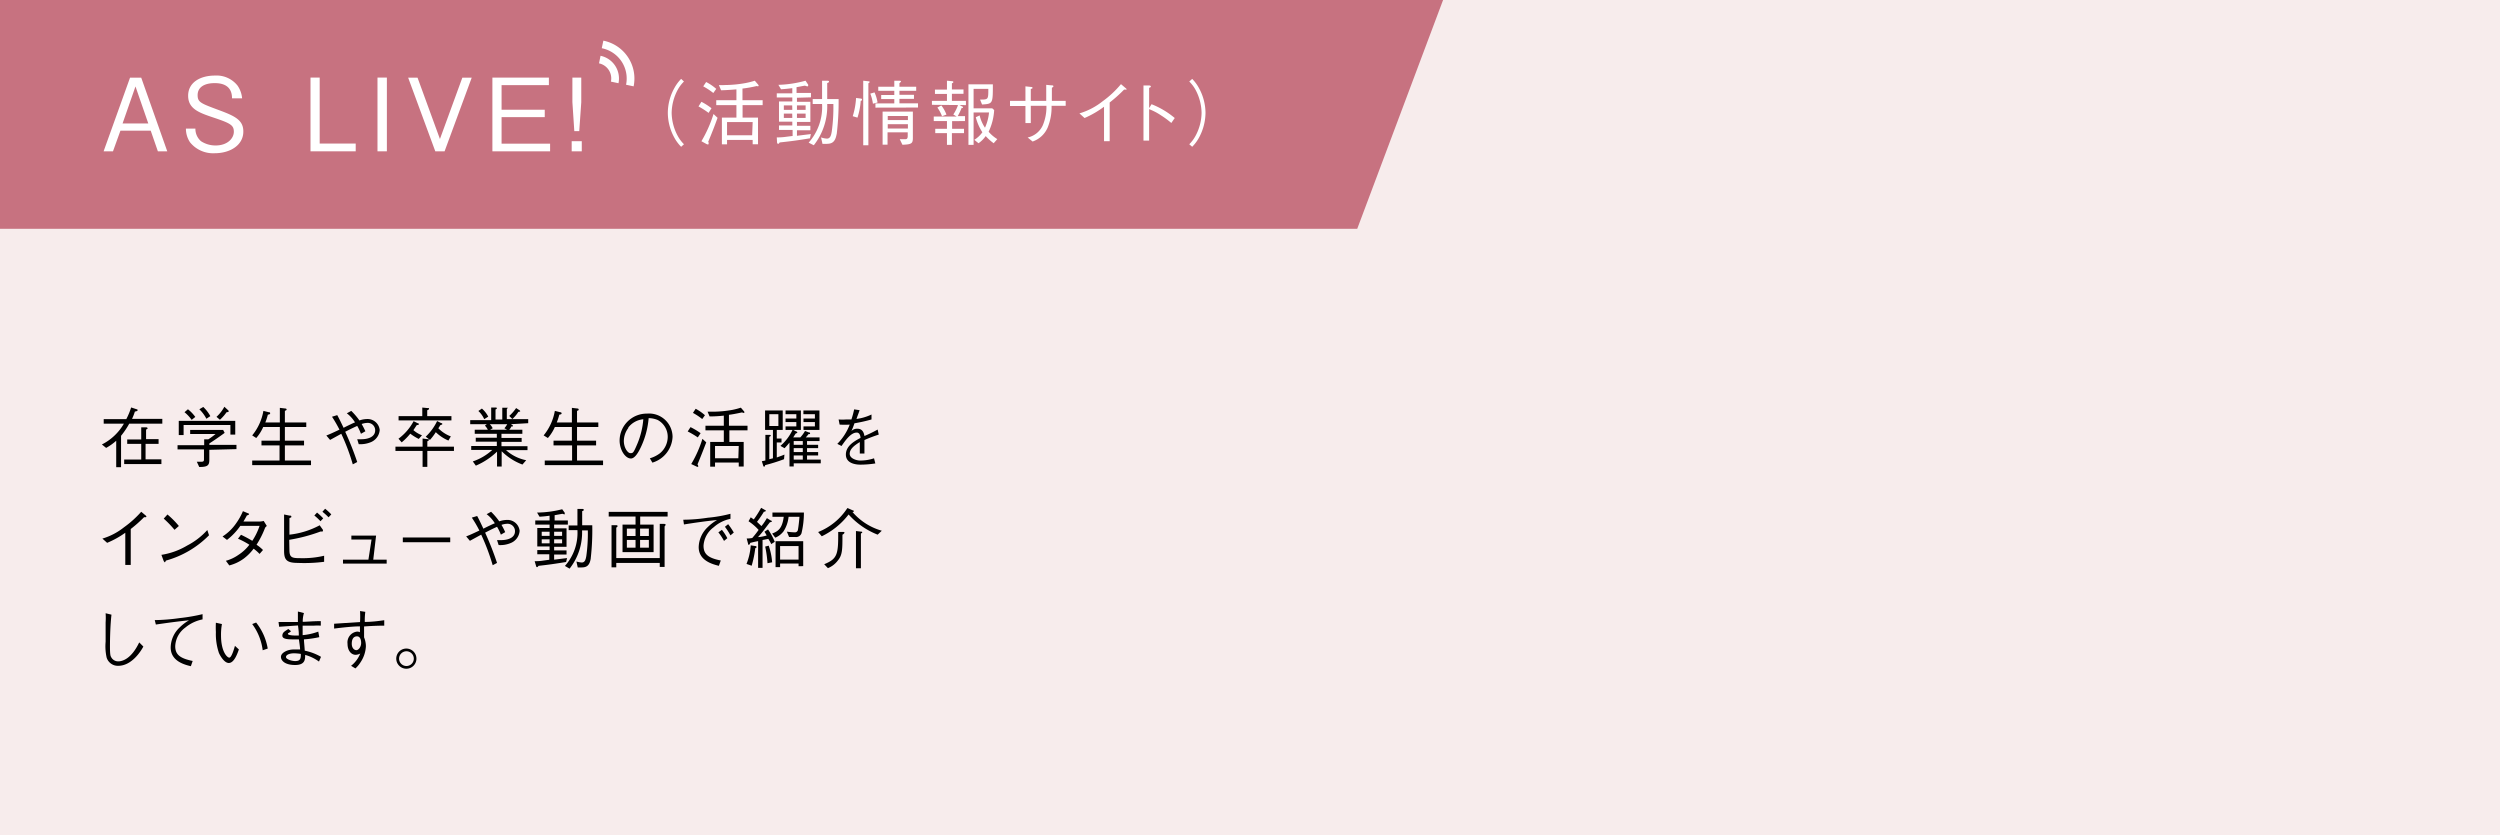 <svg xmlns="http://www.w3.org/2000/svg" viewBox="0 0 247.82 82.8"><defs><style>.cls-1{fill:#f7ecec;}.cls-2{fill:#c77280;}.cls-3{fill:#fff;}</style></defs><g id="レイヤー_2" data-name="レイヤー 2"><g id="レイヤー_5" data-name="レイヤー 5"><rect class="cls-1" width="247.82" height="82.8"/><polygon class="cls-2" points="0 0 143.05 0 134.54 22.68 0 22.68 0 0"/><path d="M12.81,42A8.09,8.09,0,0,1,12,43.2v3.11h-.48V43.69a5.31,5.31,0,0,1-1,.71l-.42-.34A5.26,5.26,0,0,0,12.28,42h-2v-.45h2.24A7.21,7.21,0,0,0,13,40.39l.55.18s.09,0,.09.09-.1.1-.27.14a5.66,5.66,0,0,1-.28.72h3V42Zm-.5,4v-.45H14V44H12.61v-.44H14V42.36l.48,0c.11,0,.15.06.15.09s0,.07-.15.13v.95h1.24V44H14.43v1.53H16V46Z"/><path d="M20.75,44.59v1c0,.52-.15.71-1,.7l-.24-.52h.41c.17,0,.3,0,.3-.22v-1H17.6v-.42h2.64v-.58l.41,0a6.7,6.7,0,0,0,.72-.53H18.85v-.4h3.27l.15.29c-.69.51-1.27.89-1.52,1.05v.14h2.69v.42Zm2.09-1.51v-.95H18.2v1h-.48V41.72h5.6v1.36ZM19,41.62a3.93,3.93,0,0,0-.71-.76l.34-.29a3.77,3.77,0,0,1,.73.76Zm1.46-.11a3.63,3.63,0,0,0-.7-.94l.39-.23a3.71,3.71,0,0,1,.7.91Zm2-.65a4.27,4.27,0,0,1-.66.75l-.34-.29a3.67,3.67,0,0,0,.78-1l.39.36s.05.06.05.09S22.6,40.86,22.48,40.86Z"/><path d="M27.74,41.88V40.43l.5.06s.17,0,.17.09-.05.09-.17.15v1.15h2.12v.45H28.24v1.35h1.9v.47h-1.9v1.5h2.59v.46H25v-.46h2.71v-1.5H25.92v-.47h1.82V42.33H26.09a4.19,4.19,0,0,1-.69,1.09L25,43.16a5.24,5.24,0,0,0,1.11-2.43l.52.13c.05,0,.15,0,.15.11s-.13.11-.23.14a5.59,5.59,0,0,1-.25.77Z"/><path d="M35.78,43a4.45,4.45,0,0,0-.37-.78c-.22.1-.47.21-1.19.58a29.83,29.83,0,0,1,1.19,3l-.44.23A20.17,20.17,0,0,0,33.83,43l-1.11.61-.37-.44c.29-.11.54-.22,1.3-.58a12.7,12.7,0,0,0-.74-1.28l.52-.16c.22.4.4.78.63,1.26.1-.06.55-.28.64-.32.31-.15.34-.16.49-.22a3.25,3.25,0,0,0-.81-.9l.44-.24a6.7,6.7,0,0,1,.81.95,2.26,2.26,0,0,1,.73-.14,1.21,1.21,0,0,1,1.28,1.08,1.42,1.42,0,0,1-.9,1.22,2.72,2.72,0,0,1-1.18.19l-.15-.49a4.13,4.13,0,0,0,.44,0c.47,0,1.34-.15,1.34-.88a.73.73,0,0,0-.77-.74,1.9,1.9,0,0,0-.57.11,7.93,7.93,0,0,1,.37.72Z"/><path d="M42.36,44.7v1.58h-.47V44.7H39.2v-.42h2.69v-.81l.48.06c.1,0,.14,0,.14.08s-.09.11-.15.13v.54H45v.42Zm-.85-1.19a4.88,4.88,0,0,1-.84-.52,6.28,6.28,0,0,1-.85.86l-.32-.36A5.2,5.2,0,0,0,41,41.75l.4.2c.1,0,.13.08.13.11s-.13.08-.22.08l-.33.5a2.83,2.83,0,0,0,.85.51Zm-2-1.84v-.42h2.35V40.4l.51.05c.15,0,.16,0,.16.07s-.06.09-.18.15v.58h2.4v.42Zm4.94,2a4,4,0,0,1-1.25-.83,5.71,5.71,0,0,1-.58.77l-.42-.32a5.24,5.24,0,0,0,1.13-1.55l.4.2c.1,0,.12.07.12.1s-.14.1-.21.11a2.2,2.2,0,0,1-.19.3,3.38,3.38,0,0,0,1.24.81Z"/><path d="M50.65,42.05l.12.08s.07,0,.07.09-.08.05-.14.05a1.34,1.34,0,0,1-.22.33h1.3V43H49.71v.41h2v.39h-2v.43h2.58v.39H50.16a4.18,4.18,0,0,0,2,1l-.37.43a5.73,5.73,0,0,1-2.06-1.32v1.52h-.46V44.77a7,7,0,0,1-2.1,1.39l-.3-.42A5.42,5.42,0,0,0,48.8,44.6H46.71v-.39h2.54v-.43H47.16v-.39h2.09V43H47.06V42.6h1.3a1.77,1.77,0,0,0-.29-.41l.19-.14H46.61v-.4h2.08V40.4l.43,0c.07,0,.13,0,.13.07s-.06.08-.13.12v1h.67V40.42l.43,0c.09,0,.12,0,.12,0s-.05.08-.1.13v1h2.12v.4ZM48,41.55a2.53,2.53,0,0,0-.58-.81l.35-.24a2.76,2.76,0,0,1,.63.8Zm.55.5a1.41,1.41,0,0,1,.29.4l-.26.15h1.69L50,42.45a2,2,0,0,0,.28-.4Zm2.84-1.23a3.7,3.7,0,0,1-.6.72l-.31-.31a4,4,0,0,0,.68-.78l.31.2s.1.06.1.11S51.42,40.83,51.35,40.82Z"/><path d="M56.69,41.88V40.43l.51.06s.16,0,.16.09,0,.09-.16.15v1.15h2.11v.45H57.2v1.35h1.89v.47H57.2v1.5h2.58v.46H54v-.46h2.71v-1.5H54.87v-.47h1.82V42.33H55a4.19,4.19,0,0,1-.69,1.09l-.42-.26A5.24,5.24,0,0,0,55,40.73l.52.13s.15,0,.15.11-.13.11-.23.14a5.59,5.59,0,0,1-.25.77Z"/><path d="M64.42,45.43a3.08,3.08,0,0,0,1-.5,2.13,2.13,0,0,0,.77-1.62,1.89,1.89,0,0,0-1-1.68,2.39,2.39,0,0,0-.89-.18,8.31,8.31,0,0,1-.76,2.85c-.27.58-.62,1.15-1,1.15-.55,0-1.12-.84-1.12-1.79A2.69,2.69,0,0,1,64.14,41a2.33,2.33,0,0,1,2.53,2.3,2.8,2.8,0,0,1-2,2.56Zm-2.14-3a2.17,2.17,0,0,0-.44,1.27c0,.7.39,1.22.65,1.22s.3,0,.72-1a7.9,7.9,0,0,0,.56-2.36A2.12,2.12,0,0,0,62.28,42.38Z"/><path d="M69.17,43.36a8.29,8.29,0,0,0-1-.59l.28-.43a7.15,7.15,0,0,1,1,.6Zm0,2.7a.68.68,0,0,1,.05.17.06.06,0,0,1-.06.05.44.44,0,0,1-.15-.05L68.52,46a11.43,11.43,0,0,0,1.11-2.5l.38.35C69.73,44.58,69.44,45.32,69.13,46.06Zm.44-4.52a5.87,5.87,0,0,0-.92-.61l.27-.41a4.71,4.71,0,0,1,.92.64Zm2.69,1.12v1.15h1.42v2.44h-.49v-.4H70.88v.41H70.4V43.81h1.35V42.66H69.93V42.2h1.82v-1a12.71,12.71,0,0,1-1.41.08l-.2-.47.54,0a11.2,11.2,0,0,0,1.92-.18,7.34,7.34,0,0,0,.84-.22l.3.35a.15.15,0,0,1,.05.1.06.06,0,0,1-.07.07.41.41,0,0,1-.16-.05c-.69.15-1,.2-1.3.24V42.2H74.1v.46Zm.93,1.55H70.88v1.22h2.31Z"/><path d="M77.72,45.52a18.16,18.16,0,0,1-1.88.59c0,.08,0,.14-.09.14s-.09-.07-.1-.11l-.13-.42.35-.07V43.11l.4,0c.07,0,.13,0,.13.07s-.05.07-.14.12v2.22l.36-.09V42.62h-.78V40.69h1.75v1.93H77v.85h.47v.39H77v1.49c.33-.12.56-.2.76-.29Zm-.56-4.46h-.9v1.17h.9Zm1.52,4.87v.31h-.42V43.87a7.26,7.26,0,0,1-.49.56l-.41-.23a4.77,4.77,0,0,0,1.2-1.58h-.69v-.35h1.07v-.43H77.87v-.35h1.07v-.43H77.87v-.37h1.52v1.93h-.75l.28.15c.06,0,.12.06.12.1s-.1.09-.17.11l-.24.38h.7a3.22,3.22,0,0,0,.47-.64l.39.15c.07,0,.11,0,.11.09s0,.06-.15.07a3.1,3.1,0,0,1-.28.33h1.37v.36H80v.37h1.1v.33H80v.39h1.1v.34H80v.41h1.36v.37Zm.9-2.21h-.9v.37h.9Zm0,.7h-.9v.39h.9Zm0,.73h-.9v.41h.9Zm.07-2.53v-.35h1.13v-.43H79.65v-.35h1.13v-.43H79.64v-.37h1.59v1.93Z"/><path d="M86.77,45.94a9.82,9.82,0,0,1-1.46.12c-.2,0-1.46,0-1.46-1,0-.85.82-1.32,1.45-1.65,0-.18-.08-.53-.37-.53-.58,0-1.11.75-1.51,1.33L83,44a5.46,5.46,0,0,0,1.23-1.91,8,8,0,0,1-1,0l-.1-.51a4.53,4.53,0,0,0,.75,0l.52,0a9,9,0,0,0,.27-1l.54.08c-.07.23-.15.41-.31.87a5,5,0,0,0,1.49-.44l0,.49a15.23,15.23,0,0,1-1.69.38,7.72,7.72,0,0,1-.3.77A.77.77,0,0,1,85,42.5c.55,0,.65.49.69.72A13.43,13.43,0,0,0,87,42.58l.11.5a14.1,14.1,0,0,0-1.42.54c0,.67,0,.83,0,1.34h-.46c0-.06,0-.31,0-.46s0-.45,0-.68c-.5.31-1,.67-1,1.16s.72.67,1,.67a4.16,4.16,0,0,0,1.41-.22Z"/><path d="M12.42,56V52.81a9,9,0,0,1-1.8,1l-.47-.42a6.35,6.35,0,0,0,2.14-1.12A10.14,10.14,0,0,0,14,50.73l.44.37a.16.16,0,0,1,.07.12s0,.05-.08.05l-.15,0a13.45,13.45,0,0,1-1.32,1.17V56Z"/><path d="M20.72,53.06a9.58,9.58,0,0,1-4.27,2.51s-.08.17-.11.17-.09-.08-.13-.17L16,55a7.06,7.06,0,0,0,2.55-.92,7,7,0,0,0,2-1.54Zm-3.42-.54a10.19,10.19,0,0,0-1.07-1.11L16.6,51a8.61,8.61,0,0,1,1.13,1.14Z"/><path d="M26.45,52.14a.84.84,0,0,0-.17.17A9,9,0,0,1,25.43,54a3.84,3.84,0,0,1,.64.52l-.34.39a4.33,4.33,0,0,0-.59-.52,4.78,4.78,0,0,1-1,1,4.2,4.2,0,0,1-1.41.66l-.34-.46A4,4,0,0,0,23.64,55a4.25,4.25,0,0,0,1.08-1,7.65,7.65,0,0,0-1.13-.6l.3-.39a12.6,12.6,0,0,1,1.12.6,6.22,6.22,0,0,0,.72-1.48H23.82a6.12,6.12,0,0,1-1.32,1.39l-.44-.34a4.68,4.68,0,0,0,1.35-1.31,6,6,0,0,0,.67-1.2l.5.21c.08,0,.11.09.11.11s-.17.1-.22.11c-.1.19-.12.23-.34.6h1.59a2,2,0,0,0,.42-.06Z"/><path d="M28.69,54.5c0,.78.25.83,1.1.83a9.2,9.2,0,0,0,2.34-.24v.6a15.31,15.31,0,0,1-2.61.11c-1.16,0-1.36-.35-1.36-1.23V51l.54.11c.09,0,.18,0,.18.1s0,.05-.19.16V53a8.24,8.24,0,0,0,3-.93l.32.45a.28.28,0,0,1,0,.11s0,.06-.08.06l-.16,0a16.28,16.28,0,0,1-3.1.82Zm3.08-2.83a5.73,5.73,0,0,0-.61-.57l.27-.29a8,8,0,0,1,.61.57Zm.8-.39a5.89,5.89,0,0,0-.61-.55l.27-.3a6.11,6.11,0,0,1,.61.56Z"/><path d="M38.33,55.48v.39H34v-.39h2.52l.31-2h-2v-.39h2.45L37,55.48Z"/><path d="M39.93,53.75v-.47h4.7v.47Z"/><path d="M49.65,53a4.21,4.21,0,0,0-.38-.78c-.22.1-.47.21-1.18.58a30,30,0,0,1,1.18,3l-.43.23A21.3,21.3,0,0,0,47.7,53l-1.12.61-.37-.44c.3-.11.55-.22,1.31-.58a12.2,12.2,0,0,0-.75-1.28l.53-.16c.22.4.39.78.62,1.26.1-.06.55-.28.64-.32.31-.15.35-.16.49-.22a3.25,3.25,0,0,0-.81-.9l.44-.24a6.7,6.7,0,0,1,.81.95,2.33,2.33,0,0,1,.74-.14,1.21,1.21,0,0,1,1.28,1.08,1.41,1.41,0,0,1-.91,1.22,2.63,2.63,0,0,1-1.17.19l-.16-.49a4.13,4.13,0,0,0,.44,0c.47,0,1.34-.15,1.34-.88a.73.73,0,0,0-.77-.74,1.9,1.9,0,0,0-.57.11,5.9,5.9,0,0,1,.37.72Z"/><path d="M54.93,52v.37h1.23v1.83H54.93v.36h1.23v.41H54.93v.51l1.28-.16-.09.39c-1.12.18-1.73.27-2.74.38-.06.09-.1.13-.15.13s-.08-.06-.09-.11L53,55.63c.63,0,.78-.06,1.45-.14v-.55H53.26v-.41h1.22v-.36H53.26V52.34h1.22V52H53.06v-.41h1.42v-.47a10.2,10.2,0,0,1-1,.1l-.24-.41a10.51,10.51,0,0,0,2.49-.33l.25.35s0,.06,0,.1,0,.06,0,.06a.82.82,0,0,1-.22-.06l-.78.14v.52h1.31V52Zm-.45.71H53.7v.41h.78Zm0,.75H53.7v.4h.78Zm1.24-.75h-.79v.41h.79Zm0,.75h-.79v.4h.79Zm2.84,1.9c-.14.89-.59.89-1.05.89h-.24l-.13-.59a2.26,2.26,0,0,0,.53.1c.32,0,.39-.31.45-.64a16.17,16.17,0,0,0,.15-2.54H57.7a5.79,5.79,0,0,1-1.24,3.79L56,56.1a4.92,4.92,0,0,0,1.24-3.55h-.87v-.46h.87V50.45l.5,0s.13,0,.13.09-.11.11-.16.13v1.4h1A24.79,24.79,0,0,1,58.56,55.33Z"/><path d="M63.46,51.2V52h1.33v2.73H61.71V52H63V51.2H60.34v-.46h5.84v.46Zm2.42,1v4H65.4V55.8H61.09v.44h-.47V52.06l.47,0s.13,0,.13.09,0,0-.13.17v3H65.4V51.93l.47,0S66,52,66,52A.63.63,0,0,1,65.88,52.18ZM63,52.4h-.86v.73H63Zm0,1.12h-.86v.77H63Zm1.32-1.12h-.87v.73h.87Zm0,1.12h-.87v.77h.87Z"/><path d="M67.73,51.52a16.93,16.93,0,0,0,2.44-.2,13.7,13.7,0,0,0,2.24-.39l0,.5a3.54,3.54,0,0,0-1.67.84,2.45,2.45,0,0,0-1,1.83c0,.84.48,1.22,1.71,1.46l-.19.53c-.59-.15-2-.5-2-1.85a2.82,2.82,0,0,1,.91-2,4.45,4.45,0,0,1,.91-.69c-1,.09-2.57.32-3.28.44Zm3.83,1a4.82,4.82,0,0,1,.54.83l-.33.27a5.69,5.69,0,0,0-.56-.85Zm.62-.56a7.14,7.14,0,0,1,.56.83l-.33.28a6.63,6.63,0,0,0-.55-.85Z"/><path d="M76.44,53.94c0-.08-.23-.45-.28-.52l-.57.11v2.76h-.44V53.64c-.31.06-.54.11-.79.18,0,.07-.06.18-.13.18s-.06,0-.08-.12l-.13-.5a2.87,2.87,0,0,0,.55-.05,9.72,9.72,0,0,0,.63-.8,5.19,5.19,0,0,0-1-.86l.22-.39.3.21a10.54,10.54,0,0,0,.73-1.15l.39.22c.06,0,.07.06.07.09s-.11.08-.19.08c-.2.36-.63.94-.68,1l.44.42a5.33,5.33,0,0,0,.54-.79l.41.25c.08,0,.09.06.09.08s-.13.08-.2.08c-.67.86-.74,1-1.18,1.47.31,0,.85-.15.86-.16a4,4,0,0,0-.22-.37l.35-.23a5.87,5.87,0,0,1,.67,1.23Zm-1.57.4a10.78,10.78,0,0,1-.36,1.74L74,55.9a6.08,6.08,0,0,0,.42-1.84l.47.07s.1,0,.1.08S75,54.29,74.87,54.34Zm1.21,1.49a10.84,10.84,0,0,0-.23-1.65l.35-.09a6.43,6.43,0,0,1,.34,1.65Zm3.38-3a.57.57,0,0,1-.64.4h-.6L78,52.7a6.42,6.42,0,0,0,.76.07.3.3,0,0,0,.34-.28c.07-.36.13-1,.15-1.26H78.17a3.22,3.22,0,0,1-.5,1.44,2,2,0,0,1-.82.63l-.31-.41c.61-.23,1-.51,1.15-1.66H76.57v-.42h3.12A8.76,8.76,0,0,1,79.46,52.82Zm-.3,3.3v-.27H77.33v.36h-.45V53.65h2.74v2.47Zm0-2H77.33v1.34h1.83Z"/><path d="M87,53a7.6,7.6,0,0,1-2.88-2,7.38,7.38,0,0,1-2.66,2.16l-.36-.42A6.17,6.17,0,0,0,84,50.36l.56.24s.08,0,.08.07-.06.07-.13.09a6,6,0,0,0,2.9,1.85ZM83.51,53c0,1.46,0,2-.44,2.54a2.32,2.32,0,0,1-1,.78l-.37-.39c1.33-.54,1.4-1,1.39-3.2l.49,0c.07,0,.13,0,.13.07S83.55,53,83.51,53Zm1.83-.1v3.43h-.49V52.64l.49.06c.08,0,.13,0,.13.07S85.41,52.85,85.34,52.88Z"/><path d="M11.05,60.93c-.15,1.32-.15,3-.15,3.17,0,.8.06.94.1,1a.78.78,0,0,0,.72.46c.41,0,1.3-.24,2.08-1.88l.41.41C14,64.5,13.08,66,11.72,66a1.16,1.16,0,0,1-1.15-.82,5.15,5.15,0,0,1-.1-1.57c0-.3,0-1.63,0-1.9a7,7,0,0,0,0-.92Z"/><path d="M15.34,61.47a19.18,19.18,0,0,0,2.47-.2,17.87,17.87,0,0,0,2.27-.39l0,.52a3.82,3.82,0,0,0-1.71.81,2.4,2.4,0,0,0-1,1.84c0,.84.47,1.21,1.73,1.47l-.18.52c-.63-.15-2-.5-2-1.86a2.77,2.77,0,0,1,.91-2,4.19,4.19,0,0,1,.91-.69c-.95.09-2.21.26-3.29.42Z"/><path d="M22,61.86A5.89,5.89,0,0,0,21.91,63c0,1.58.6,2.19.82,2.19s.46-.82.56-1.17l.39.36c-.15.42-.47,1.34-1,1.34s-1-1-1-1.06a5.81,5.81,0,0,1-.28-2,8.87,8.87,0,0,1,0-.93Zm3.39-.15a5.68,5.68,0,0,1,1.15,2.58l-.5.17A5.51,5.51,0,0,0,25,61.86Z"/><path d="M31.65,63.16a10.28,10.28,0,0,1-1.52.22c0,.22.05.62.08,1.12a5.3,5.3,0,0,1,1.61.61l-.2.47a4.25,4.25,0,0,0-1.37-.66c0,.44,0,1-1,1s-1.4-.43-1.4-.81.6-.73,1.28-.73l.62,0c0-.16-.1-.89-.12-1h-.54c-.46,0-1.1,0-1.1-.36s.29-.46.59-.67l.27.22a1.54,1.54,0,0,1-.22.17c-.06,0-.09.06-.09.11s.2.15.76.15h.32c0-.3,0-.37-.08-1l-1.87.13-.06-.47c.31,0,.84,0,1.92,0,0-.14,0-.26,0-.46s0-.45,0-.58l.6.15a2.86,2.86,0,0,0-.12.87c.34,0,1.05-.07,1.79-.07v.45a4.88,4.88,0,0,0-.68,0c-.44,0-.88,0-1.12,0,0,.12,0,.67,0,.94a5.86,5.86,0,0,0,1.55-.35Zm-2.49,1.6c-.44,0-.81.14-.81.37s.59.4.91.4c.53,0,.57-.27.56-.71A5.1,5.1,0,0,0,29.16,64.76Z"/><path d="M36.21,60.65a7.28,7.28,0,0,0-.05,1c.7,0,1.38-.09,1.93-.17l0,.54c-.89,0-1.57.05-2,.08,0,.16,0,.93,0,1.08a2.32,2.32,0,0,1,.18.89,3.12,3.12,0,0,1-.55,1.61,2.79,2.79,0,0,1-.49.58L34.8,66a2.85,2.85,0,0,0,.91-1.22,1,1,0,0,1-.46.13c-.41,0-.8-.39-.8-1.09a1.08,1.08,0,0,1,.94-1.21.66.66,0,0,1,.29.06v-.58c-.69,0-1.77.12-2.56.22l0-.48,2.57-.17a9.34,9.34,0,0,0,0-1.09Zm-1.34,3.16c0,.46.27.64.46.64s.47-.3.47-.72c0-.22-.06-.65-.41-.65S34.87,63.36,34.87,63.81Z"/><path d="M41.28,65.29a1,1,0,1,1-1-1A1,1,0,0,1,41.28,65.29Zm-1.72,0a.73.73,0,1,0,.72-.73A.73.73,0,0,0,39.56,65.29Z"/><path class="cls-3" d="M15.65,15l-.71-2.05h-3L11.2,15h-.93l2.62-7.3H14L16.58,15ZM13.43,8.57l-1.28,3.67H14.7Z"/><path class="cls-3" d="M21.28,15.19a2.94,2.94,0,0,1-2.44-1.08,2.42,2.42,0,0,1-.41-1.36h.94A1.61,1.61,0,0,0,19.93,14a2.62,2.62,0,0,0,1.45.42c1.17,0,1.8-.71,1.8-1.36s-.33-.84-2-1.4c-1.43-.48-2.53-.86-2.53-2.17s1.18-2,2.67-2a2.65,2.65,0,0,1,2.23,1A2.61,2.61,0,0,1,24,9.75H23c0-.48-.11-1.51-1.71-1.51-1.13,0-1.7.47-1.7,1.19s.33.82,2.15,1.5c1.6.59,2.38,1,2.38,2.1C24.13,14.38,22.83,15.19,21.28,15.19Z"/><path class="cls-3" d="M30.78,15V7.69h.91v6.54h3.57V15Z"/><path class="cls-3" d="M37.42,15V7.69h.93V15Z"/><path class="cls-3" d="M44.07,15h-.92l-2.69-7.3h.93l2.22,6.08,2.22-6.08h.93Z"/><path class="cls-3" d="M48.81,15V7.69h5.6v.75H49.72v2.44H54v.73H49.72v2.63h4.81V15Z"/><path class="cls-3" d="M56.67,15V14h1v1Zm.75-2h-.49l-.19-2.88V7.69h.88v2.45Z"/><path class="cls-3" d="M67.8,8.08a3.55,3.55,0,0,0-.63.84,5,5,0,0,0-.59,2.27,4.94,4.94,0,0,0,.59,2.26,3.61,3.61,0,0,0,.63.85l-.28.25a3.9,3.9,0,0,1-.66-.88,5.14,5.14,0,0,1-.66-2.48,5.09,5.09,0,0,1,.66-2.48,4,4,0,0,1,.66-.89Z"/><path class="cls-3" d="M70.24,11.19a7.91,7.91,0,0,0-1-.64l.29-.46a6.34,6.34,0,0,1,1,.64Zm0,2.9a.85.85,0,0,1,0,.18.06.06,0,0,1-.06.05.43.43,0,0,1-.16-.05L69.53,14a12.68,12.68,0,0,0,1.2-2.7l.4.38C70.84,12.5,70.52,13.3,70.19,14.09Zm.47-4.87a6.82,6.82,0,0,0-1-.66L70,8.13a4.87,4.87,0,0,1,1,.68Zm2.9,1.2v1.24h1.53V14.3h-.53v-.43H72.07v.44h-.51V11.66H73V10.42h-2V9.93h2V8.86c-.75.06-1.14.08-1.52.09l-.22-.52a4.47,4.47,0,0,0,.59,0,11.8,11.8,0,0,0,2.07-.2,7.63,7.63,0,0,0,.9-.23l.32.37a.24.24,0,0,1,.06.11c0,.05,0,.07-.08.07A.35.35,0,0,1,75,8.53a12.17,12.17,0,0,1-1.4.25V9.93h2v.49Zm1,1.68H72.07v1.31h2.49Z"/><path class="cls-3" d="M79,9.69v.4h1.33v2H79v.38h1.33v.44H79v.55l1.38-.17-.09.42c-1.2.2-1.86.29-3,.41-.07.1-.11.14-.16.14s-.09-.07-.1-.12L77,13.62c.69,0,.85-.06,1.57-.14v-.6H77.22v-.44h1.32v-.38H77.22v-2h1.32v-.4H77V9.25h1.54V8.74c-.51.06-.67.08-1.12.11l-.26-.44A11.17,11.17,0,0,0,79.85,8l.26.39a.19.19,0,0,1,0,.1.06.06,0,0,1-.07.07.83.83,0,0,1-.24-.07c-.07,0-.72.14-.84.15v.57h1.43v.44Zm-.47.76H77.7v.44h.84Zm0,.81H77.7v.43h.84Zm1.33-.81H79v.44h.86Zm0,.81H79v.43h.86Zm3.07,2.05c-.16.95-.64.95-1.14.95h-.26l-.14-.64a2,2,0,0,0,.58.12c.34,0,.42-.34.48-.7a17.5,17.5,0,0,0,.16-2.73H82a6.25,6.25,0,0,1-1.33,4.09l-.51-.26a5.32,5.32,0,0,0,1.33-3.83h-.93V9.82h.93V8l.55,0s.14,0,.14.09-.12.12-.18.14V9.82h1.13A26.89,26.89,0,0,1,82.94,13.31Z"/><path class="cls-3" d="M85.32,10A6.81,6.81,0,0,1,85,11.66l-.47-.14a7.41,7.41,0,0,0,.33-1.81l.46.06s.13,0,.13.09S85.39,10,85.32,10Zm.76-1.72v6.12h-.51V8l.54.06a.11.11,0,0,1,.11.08S86.1,8.25,86.08,8.26Zm.45,2a4.18,4.18,0,0,0-.26-1l.42-.12a3.84,3.84,0,0,1,.3,1Zm.25.39v-.42h1.87V9.82h-1.3v-.4h1.3V9H87.06V8.6h1.59V8l.52,0c.15,0,.15.09.15.09s-.09.11-.16.15V8.6h1.66V9H89.16v.4H90.6v.4H89.16v.44H91v.42Zm2.67,3.67-.26-.54.5,0c.15,0,.29,0,.29-.32v-.36h-2v1.22h-.49V11.06h3v2.69C90.47,14.21,90.36,14.32,89.45,14.35ZM90,11.5h-2v.4h2Zm0,.81h-2v.43h2Z"/><path class="cls-3" d="M92.38,10.39V10h1.49V9.31H92.68V8.88h1.19V8l.52.05s.11,0,.11.07,0,.08-.14.14v.61h1.15v.43H94.36V10h1.39v.42Zm2,1.62v.76h1.18v.43H94.36v1.16h-.49V13.2H92.71v-.43h1.16V12H92.56v-.45h2.27l-.33-.2a4.31,4.31,0,0,0,.49-1l.4.21s.07,0,.07.08-.09.06-.13.05a6.73,6.73,0,0,1-.39.82h.72V12Zm-1-.49a3.82,3.82,0,0,0-.46-.86l.39-.21a3.47,3.47,0,0,1,.51.91ZM98.5,14.2a5.34,5.34,0,0,1-.79-.71,2.89,2.89,0,0,1-.71.71l-.42-.34a2.66,2.66,0,0,0,.8-.75,4.8,4.8,0,0,1-.65-1.49l.38-.18a3.63,3.63,0,0,0,.53,1.22,4.71,4.71,0,0,0,.4-1.51H96.51v3.21H96v-6h2.42c0,1.92,0,1.93-1.07,2l-.2-.49c.82,0,.82,0,.82-1.06H96.51v1.93h1.85l.19.17A5.67,5.67,0,0,1,98,13.06a3.63,3.63,0,0,0,.86.73Z"/><path class="cls-3" d="M105.64,10v.49h-1.4a5.32,5.32,0,0,1-.39,2.16,2.52,2.52,0,0,1-1.49,1.38l-.49-.4a2.14,2.14,0,0,0,1.5-1.21,4.68,4.68,0,0,0,.36-1.93h-1.55v1.71h-.53V10.51h-1.53V10h1.53V8.56l.57.06s.13,0,.13.08,0,.05-.17.13V10h1.53c0-.6,0-1.19,0-1.59l.51.05c.1,0,.2,0,.2.09s-.08.1-.15.15V10Z"/><path class="cls-3" d="M109.44,14V10.58a9.59,9.59,0,0,1-1.93,1.12l-.51-.46a6.73,6.73,0,0,0,2.3-1.2,9.78,9.78,0,0,0,1.82-1.7l.48.41a.16.16,0,0,1,.08.13s0,0-.09,0l-.16,0A14,14,0,0,1,110,10.16V14Z"/><path class="cls-3" d="M114.15,10.33a8.24,8.24,0,0,1,2.3,1.37l-.34.49a8.78,8.78,0,0,0-1-.74,5.89,5.89,0,0,0-1.2-.63v3.12h-.56V8.47l.53,0s.2,0,.2.1-.06.07-.17.15v2Z"/><path class="cls-3" d="M117.89,14.3a3.61,3.61,0,0,0,.63-.85,4.94,4.94,0,0,0,.59-2.26,5,5,0,0,0-.59-2.27,3.55,3.55,0,0,0-.63-.84l.29-.26a4,4,0,0,1,.66.89,5.2,5.2,0,0,1,.66,2.48,5.26,5.26,0,0,1-.66,2.48,3.9,3.9,0,0,1-.66.88Z"/><path class="cls-3" d="M62.06,8.4l.75.16a3.83,3.83,0,0,0-3-4.53l-.16.75A3.06,3.06,0,0,1,62.06,8.4Z"/><path class="cls-3" d="M60.56,8.09l.75.16a2.3,2.3,0,0,0-1.78-2.72l-.15.75A1.53,1.53,0,0,1,60.56,8.09Z"/></g></g></svg>